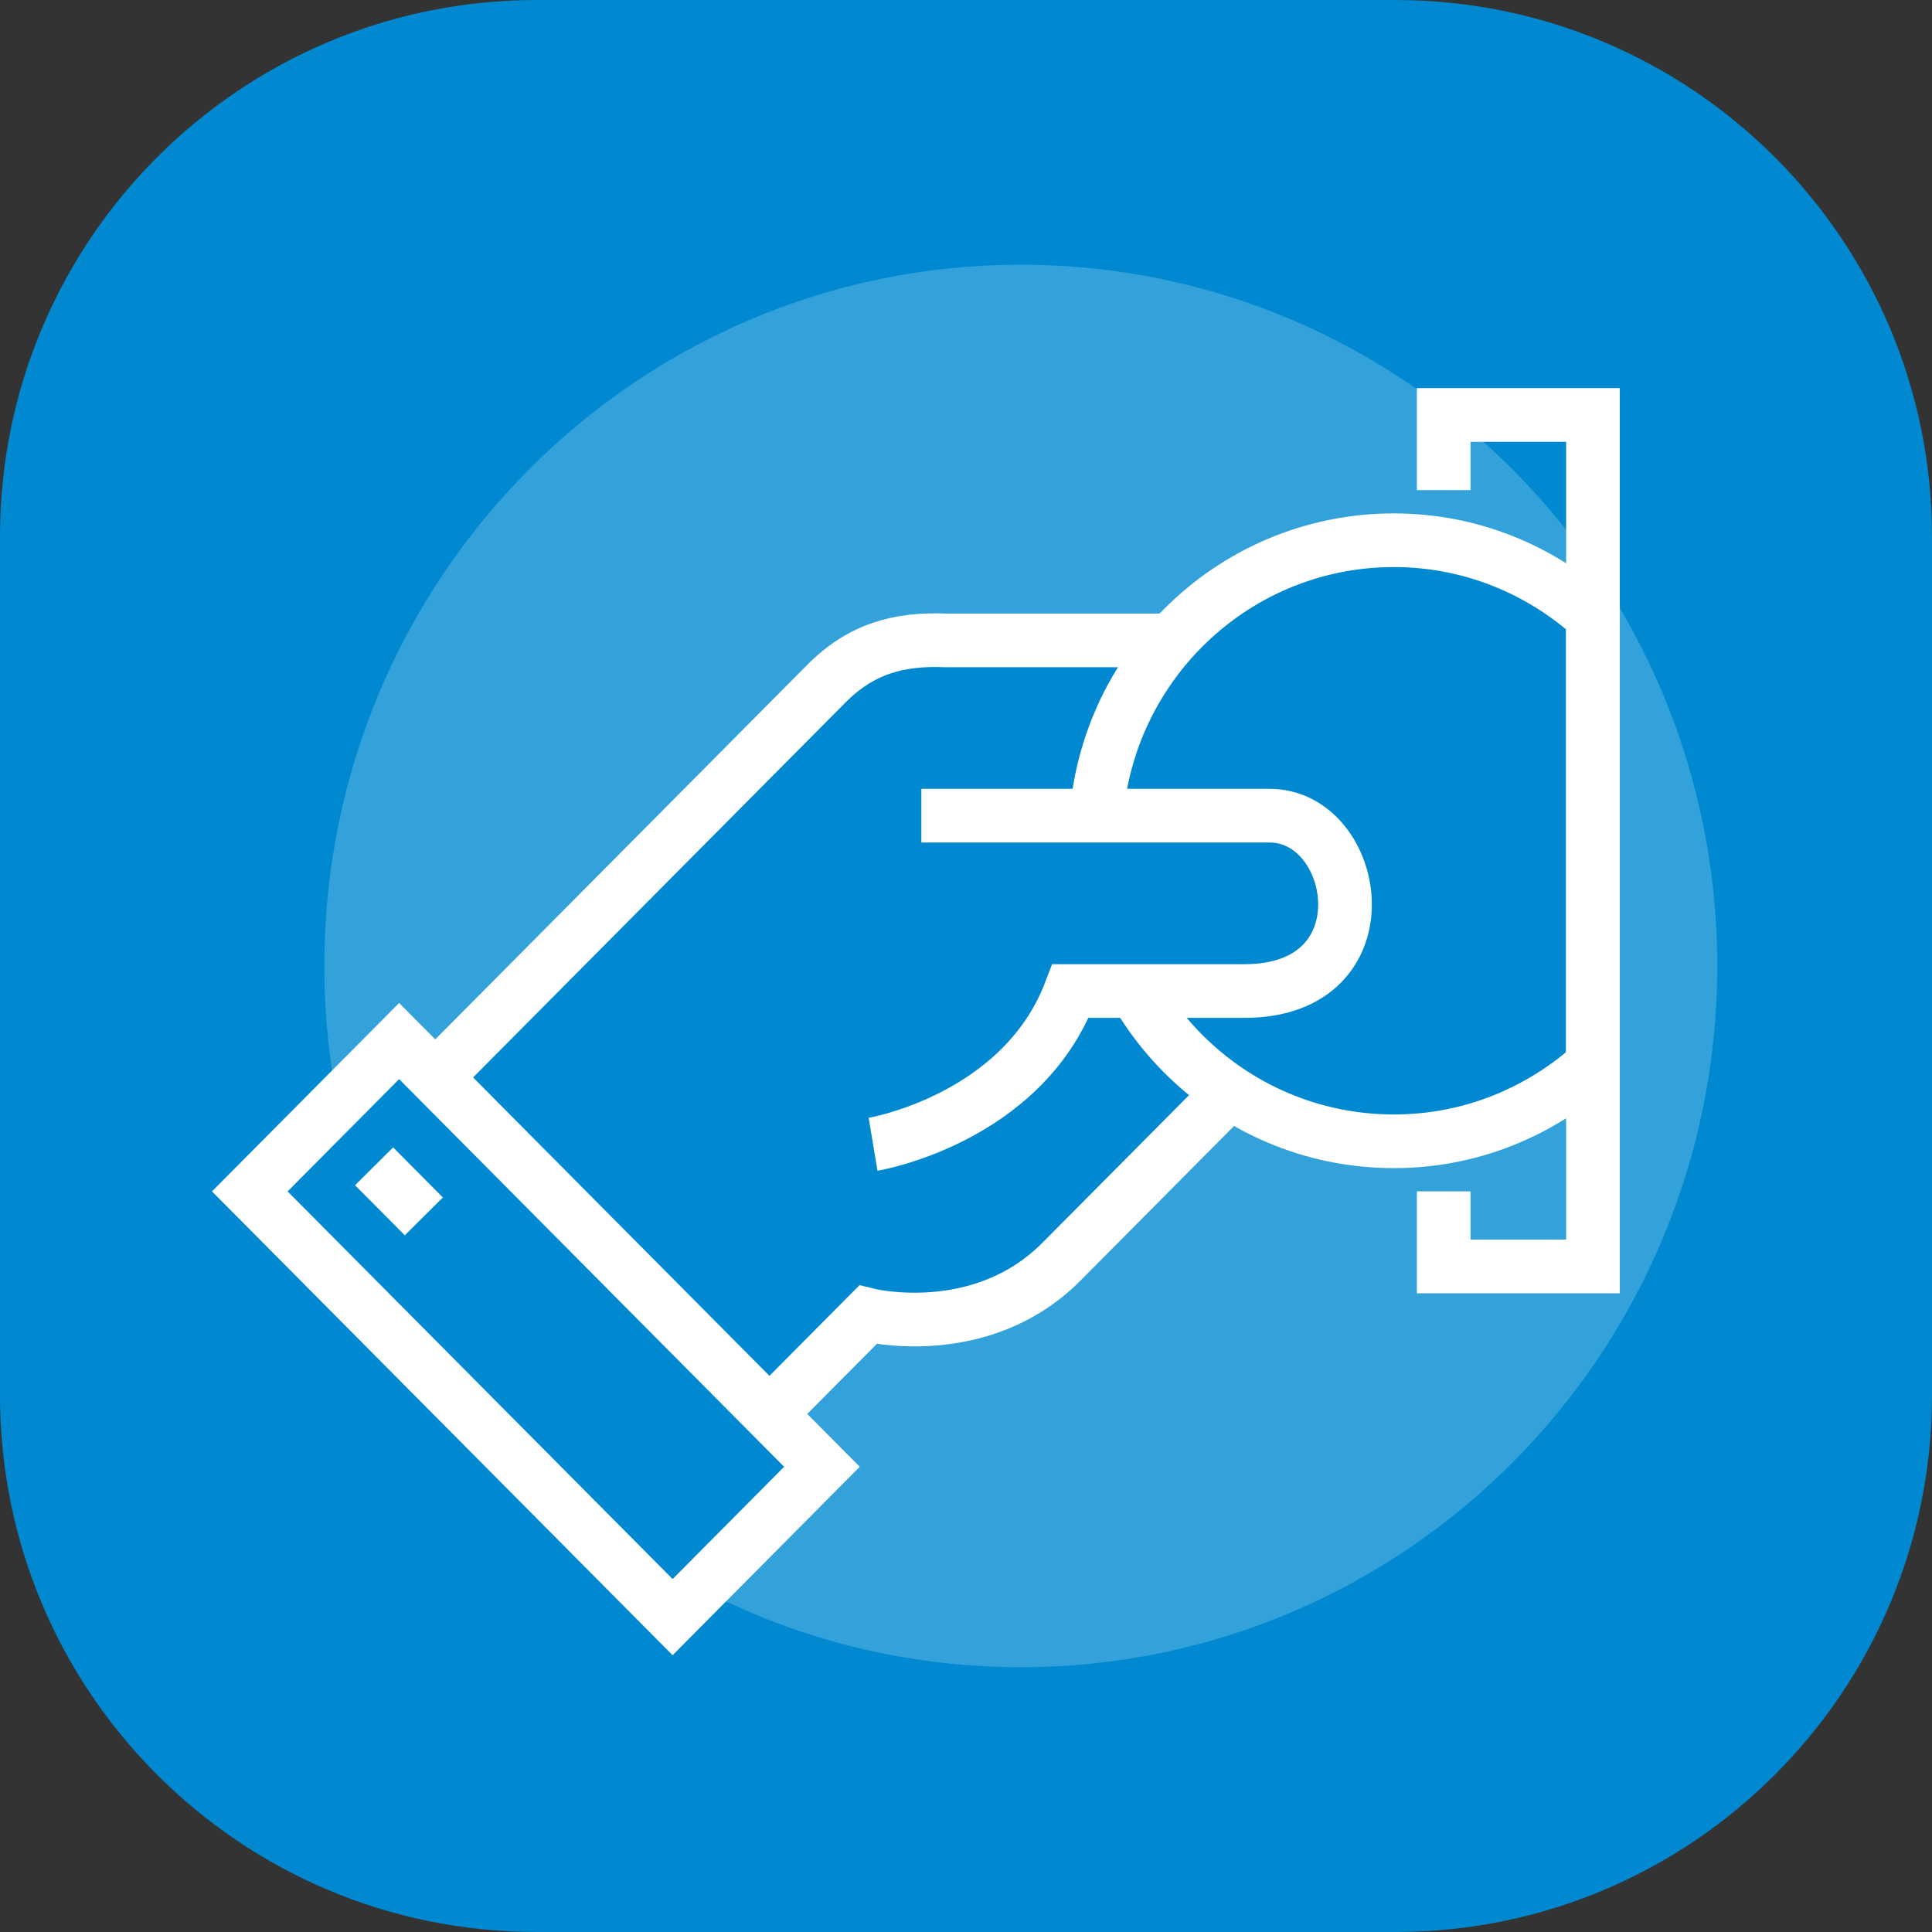 <svg width="72" height="72" viewBox="0 0 72 72" fill="none" xmlns="http://www.w3.org/2000/svg">
<rect x="0" y="0" width="72" height="72" fill="#333333" stroke="none"/>
<path d="M0 20C0 8.954 8.954 0 20 0H52C63.046 0 72 8.954 72 20V52C72 63.046 63.046 72 52 72H20C8.954 72 0 63.046 0 52V20Z" fill="#0089D1"/>
<path d="M38.042 62.132C52.377 62.132 63.998 50.432 63.998 35.999C63.998 21.566 52.377 9.865 38.042 9.865C23.707 9.865 12.086 21.566 12.086 35.999C12.086 50.432 23.707 62.132 38.042 62.132Z" fill="white" fill-opacity="0.2"/>
<path d="M26.937 54.442L32.342 49.001C32.342 49.001 36.55 50.046 39.554 47.022C44.801 41.739 51.355 35.141 51.355 35.141L43.605 23.866H35.262C33.482 23.791 32.082 24.183 30.794 25.481L24.611 31.706L14.479 41.907L26.937 54.442Z" fill="#0089D1" stroke="white" stroke-width="2" stroke-miterlimit="10"/>
<path d="M14.874 38.797L9.309 44.4L25.066 60.266L30.631 54.663L14.874 38.797Z" fill="#0089D1" stroke="white" stroke-width="2" stroke-miterlimit="10"/>
<path d="M13.941 43.465L15.795 45.331" stroke="white" stroke-width="2" stroke-miterlimit="10"/>
<path d="M51.946 20.133C45.8 20.133 40.822 25.145 40.822 31.333C40.822 37.521 45.8 42.533 51.946 42.533C54.801 42.533 57.397 41.441 59.362 39.667V22.998C57.397 21.225 54.801 20.133 51.946 20.133Z" fill="#0089D1" stroke="white" stroke-width="2" stroke-miterlimit="10"/>
<path d="M47.313 30.398C44.273 30.398 34.336 30.398 34.336 30.398L32.537 42.644C32.537 42.644 38.09 41.72 39.898 36.932C39.898 36.932 43.179 36.932 46.386 36.932C51.763 36.932 50.678 30.398 47.313 30.398Z" fill="#0089D1"/>
<path d="M34.336 30.398C34.336 30.398 44.273 30.398 47.313 30.398C50.678 30.398 51.754 36.932 46.386 36.932C43.179 36.932 39.898 36.932 39.898 36.932C38.081 41.72 32.537 42.644 32.537 42.644" stroke="white" stroke-width="2" stroke-miterlimit="10"/>
<path d="M53.803 44.398V47.198H59.365V15.465H53.803V18.265" stroke="white" stroke-width="2" stroke-miterlimit="10"/>
</svg>
